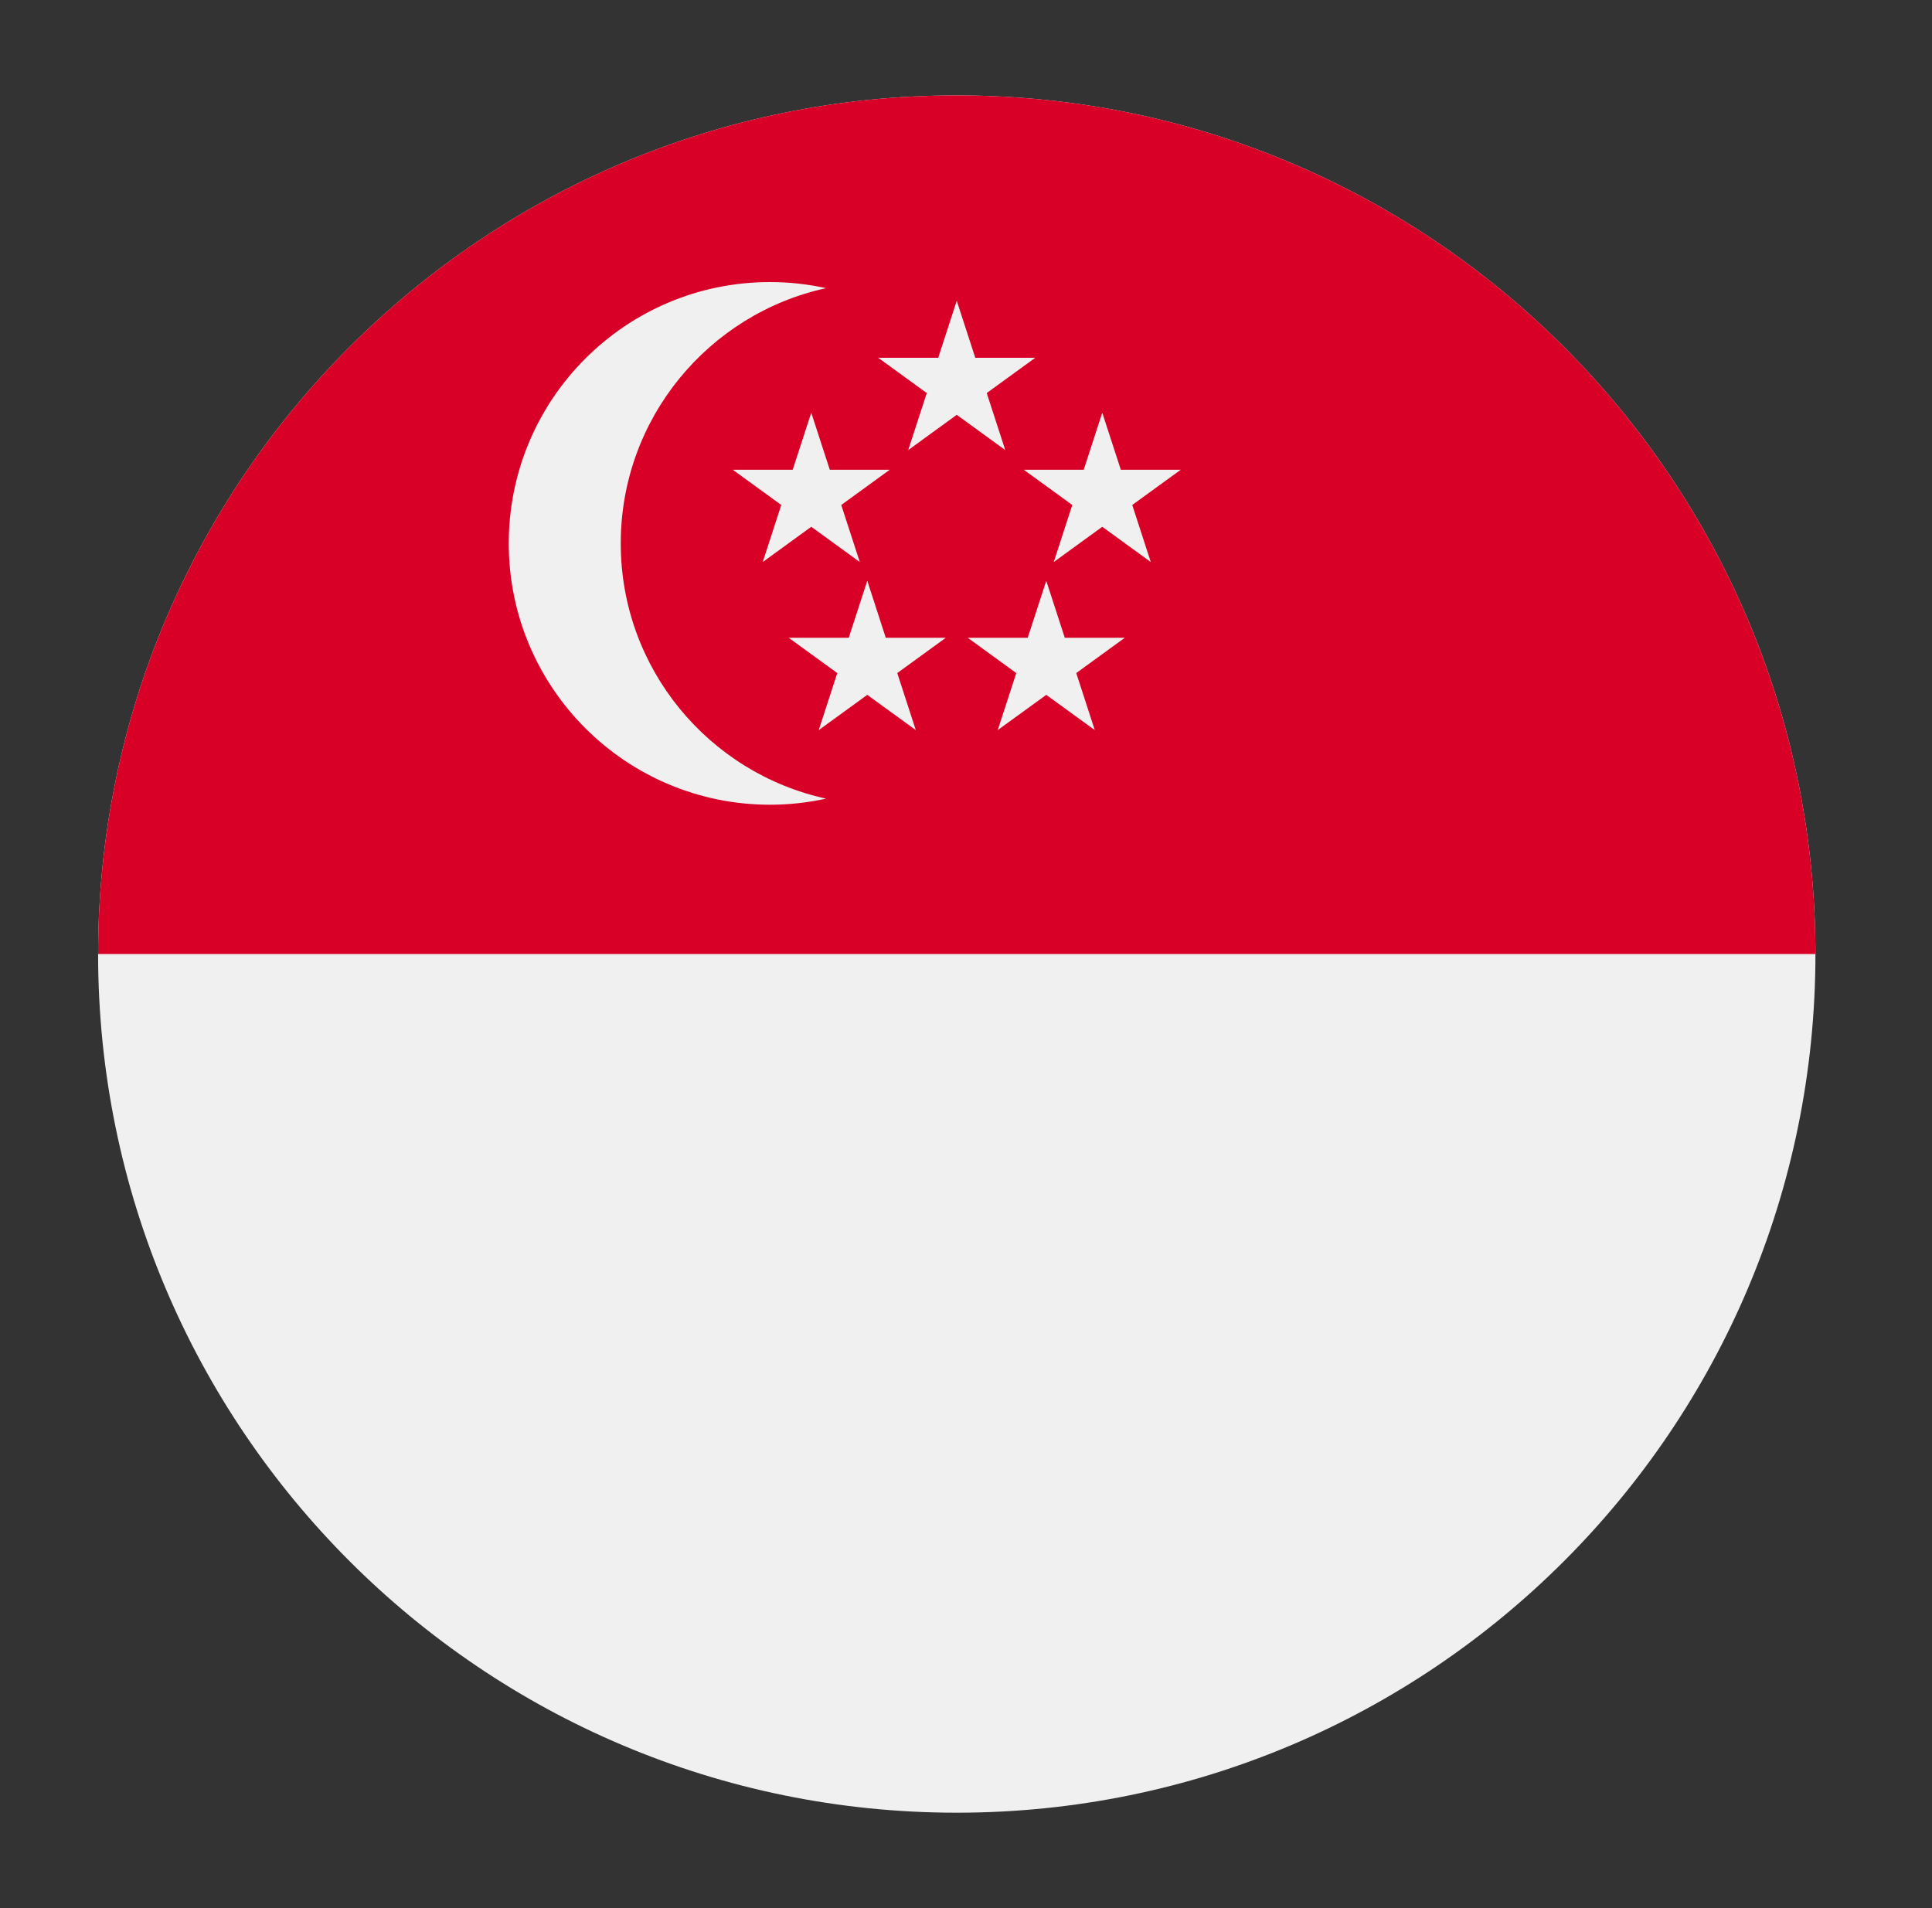 <svg xmlns="http://www.w3.org/2000/svg" fill="none" viewBox="0 0 81 80" height="80" width="81">
<rect x="0" y="0" width="81" height="80" fill="#333333" stroke="none"/>
<g>
<path fill="#F0F0F0" d="M40.113 76C59.995 76 76.113 59.882 76.113 40C76.113 20.118 59.995 4 40.113 4C20.231 4 4.113 20.118 4.113 40C4.113 59.882 20.231 76 40.113 76Z"></path>
<path fill="#D80027" d="M4.113 40C4.113 20.118 20.231 4 40.113 4C59.995 4 76.113 20.118 76.113 40"></path>
<path fill="#F0F0F0" d="M26.025 22.782C26.025 17.538 29.712 13.156 34.634 12.081C33.877 11.916 33.093 11.826 32.286 11.826C26.235 11.826 21.33 16.732 21.33 22.783C21.33 28.834 26.235 33.739 32.286 33.739C33.092 33.739 33.877 33.65 34.634 33.484C29.712 32.409 26.025 28.028 26.025 22.782Z"></path>
<path fill="#F0F0F0" d="M40.112 12.609L40.889 15.001H43.403L41.369 16.479L42.146 18.87L40.112 17.392L38.078 18.87L38.855 16.479L36.82 15.001H39.335L40.112 12.609Z"></path>
<path fill="#F0F0F0" d="M34.012 17.303L34.789 19.694H37.304L35.27 21.172L36.047 23.564L34.012 22.086L31.978 23.564L32.755 21.172L30.721 19.694H33.235L34.012 17.303Z"></path>
<path fill="#F0F0F0" d="M46.213 17.303L46.99 19.694H49.505L47.47 21.172L48.247 23.564L46.213 22.086L44.179 23.564L44.956 21.172L42.921 19.694H45.436L46.213 17.303Z"></path>
<path fill="#F0F0F0" d="M43.865 24.35L44.642 26.741H47.156L45.122 28.219L45.899 30.61L43.865 29.133L41.83 30.61L42.608 28.219L40.573 26.741H43.087L43.865 24.35Z"></path>
<path fill="#F0F0F0" d="M36.361 24.35L37.137 26.741H39.652L37.618 28.219L38.395 30.61L36.361 29.133L34.326 30.61L35.103 28.219L33.069 26.741H35.583L36.361 24.35Z"></path>
</g>
</svg>
